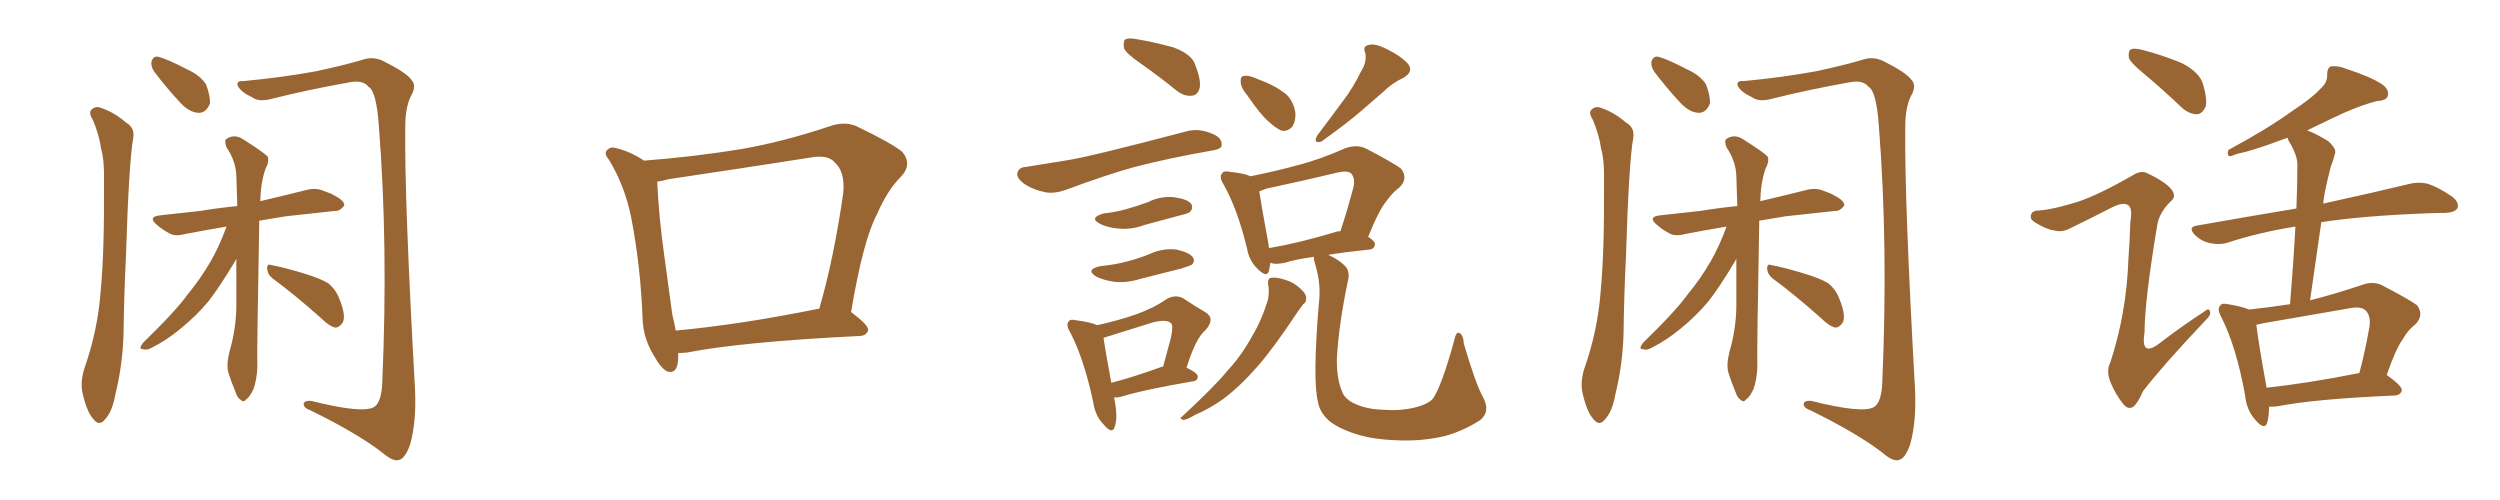 <svg xmlns="http://www.w3.org/2000/svg" xmlns:xlink="http://www.w3.org/1999/xlink" width="750" height="150"><path fill="#996633" padding="10" d="M27.83 35.89L27.83 35.89Q26.66 34.13 27.25 33.11L27.25 33.11Q28.42 31.79 29.88 32.23L29.88 32.23Q34.13 33.54 37.79 36.77L37.79 36.77Q40.43 38.23 39.99 41.31L39.99 41.31Q38.67 48.34 37.79 76.90L37.79 76.90Q37.21 88.48 37.06 100.34L37.06 100.34Q36.77 109.57 34.57 118.51L34.57 118.51Q33.69 123.49 31.49 125.83L31.49 125.83Q29.74 128.03 27.98 125.68L27.98 125.68Q26.07 123.63 24.76 117.92L24.76 117.92Q24.02 114.55 25.34 110.45L25.34 110.45Q29.30 99.17 30.18 87.60L30.18 87.60Q31.35 75.59 31.20 54.35L31.20 54.35Q31.35 48.19 30.32 44.53L30.32 44.53Q29.74 40.43 27.83 35.89ZM46.29 21.53L46.29 21.53Q45.26 20.07 45.41 18.60L45.41 18.60Q45.85 16.85 47.31 16.99L47.31 16.99Q49.95 17.58 56.10 20.80L56.10 20.80Q60.06 22.56 61.82 25.34L61.82 25.34Q63.13 28.86 62.99 31.05L62.99 31.05Q61.82 33.98 59.47 33.84L59.47 33.84Q56.69 33.69 53.91 30.62L53.91 30.62Q49.95 26.37 46.29 21.53ZM73.10 24.32L73.10 24.32Q84.23 23.29 94.78 21.39L94.78 21.39Q104.88 19.19 109.42 17.72L109.42 17.72Q112.21 16.99 114.99 18.31L114.99 18.31Q122.02 21.83 123.49 24.02L123.49 24.02Q125.10 25.78 123.19 29.00L123.19 29.00Q121.58 32.37 121.58 38.09L121.58 38.09Q121.29 59.33 124.51 116.89L124.51 116.89Q124.95 126.56 123.05 133.30L123.05 133.30Q121.58 137.55 119.68 137.99L119.68 137.99Q117.92 138.57 114.70 135.79L114.70 135.79Q107.08 129.93 93.31 123.19L93.31 123.19Q91.26 122.46 91.11 121.44L91.11 121.44Q90.97 120.12 93.31 120.26L93.31 120.26Q109.13 124.22 112.35 122.02L112.35 122.02Q114.55 120.41 114.70 114.26L114.70 114.26Q116.46 73.68 113.67 37.94L113.67 37.94Q112.94 27.39 110.60 26.07L110.60 26.07Q108.98 24.02 105.32 24.61L105.32 24.61Q92.14 26.95 81.15 29.74L81.15 29.74Q77.49 30.62 75.59 29.15L75.59 29.15Q72.36 27.69 71.34 25.78L71.34 25.78Q70.75 24.17 73.10 24.32ZM67.97 67.97L67.97 67.97Q61.08 69.14 55.66 70.17L55.66 70.17Q52.59 71.04 50.83 70.02L50.83 70.02Q48.63 68.85 47.17 67.53L47.17 67.53Q44.09 65.04 48.05 64.60L48.05 64.60Q54.35 63.87 60.06 63.28L60.06 63.28Q65.33 62.40 71.19 61.82L71.19 61.82Q71.04 56.84 70.90 52.73L70.90 52.73Q70.75 48.34 67.97 44.24L67.97 44.24Q67.24 42.33 67.82 41.75L67.82 41.75Q70.31 39.99 73.10 41.89L73.10 41.89Q79.83 46.14 80.42 47.17L80.42 47.17Q80.71 48.78 79.69 50.54L79.69 50.54Q78.22 54.64 78.08 60.35L78.08 60.35Q84.96 58.74 91.99 56.98L91.99 56.98Q94.78 56.25 97.12 57.28L97.12 57.28Q99.32 58.01 100.20 58.59L100.20 58.59Q103.42 60.21 103.27 61.67L103.27 61.67Q101.95 63.43 100.49 63.28L100.49 63.28Q93.75 64.01 85.69 64.89L85.69 64.89Q81.45 65.63 77.78 66.21L77.78 66.21Q77.05 105.62 77.20 110.16L77.20 110.16Q77.05 113.96 76.03 116.75L76.03 116.75Q74.85 119.24 73.83 119.82L73.83 119.82Q73.10 120.85 72.22 119.97L72.22 119.97Q71.19 119.38 70.61 117.48L70.61 117.48Q69.43 114.70 68.55 111.91L68.55 111.91Q67.82 109.57 68.85 105.47L68.85 105.47Q70.75 99.02 70.90 92.29L70.90 92.29Q70.90 84.67 70.90 77.64L70.90 77.64Q70.75 77.78 70.61 78.22L70.61 78.22Q65.77 86.28 62.55 90.38L62.55 90.38Q58.74 94.92 54.20 98.58L54.20 98.58Q49.95 102.10 45.56 104.30L45.56 104.30Q44.09 105.18 42.77 104.74L42.77 104.74Q41.46 104.74 42.92 102.83L42.92 102.83Q52.88 93.16 56.40 88.18L56.40 88.18Q60.06 83.79 63.13 78.52L63.13 78.52Q65.63 74.27 67.97 67.97ZM81.74 83.50L81.74 83.50L81.74 83.50Q80.27 82.32 80.13 80.57L80.13 80.57Q80.13 78.96 81.45 79.54L81.45 79.54Q84.81 80.13 90.67 81.88L90.67 81.88Q96.09 83.50 98.44 84.96L98.44 84.96Q100.78 86.87 101.81 89.65L101.81 89.65Q104.00 95.07 102.69 96.97L102.69 96.97Q101.66 98.29 100.63 98.29L100.63 98.29Q98.73 97.85 96.39 95.51L96.39 95.51Q88.33 88.33 81.74 83.50ZM203.47 105.91L203.47 105.91Q203.47 106.35 203.47 106.93L203.47 106.93Q203.47 112.35 200.24 111.47L200.24 111.47Q198.34 110.60 196.14 106.64L196.14 106.64Q192.92 101.37 192.77 95.51L192.77 95.51Q192.19 79.98 189.40 65.48L189.40 65.48Q187.50 55.81 182.67 47.90L182.67 47.90Q180.91 45.85 182.37 44.82L182.37 44.82Q183.25 43.95 184.57 44.38L184.57 44.38Q189.11 45.41 193.21 48.19L193.21 48.19Q208.45 47.02 222.66 44.68L222.66 44.68Q235.11 42.48 248.73 37.94L248.73 37.94Q253.13 36.33 256.79 37.79L256.79 37.79Q267.48 42.92 270.70 45.56L270.70 45.56Q273.78 49.37 270.26 53.03L270.26 53.03Q266.16 57.13 263.09 64.31L263.09 64.31Q258.98 71.92 255.32 93.60L255.32 93.60Q260.60 97.56 260.45 99.02L260.45 99.02Q260.01 100.63 258.11 100.78L258.11 100.78Q222.51 102.54 206.10 105.76L206.10 105.76Q204.49 105.91 203.47 105.91ZM202.73 99.17L202.73 99.17L202.73 99.17Q221.92 97.41 245.80 92.58L245.80 92.58Q250.20 77.34 252.98 57.86L252.98 57.86Q253.56 51.42 250.34 48.63L250.34 48.63Q248.29 46.29 242.87 47.31L242.87 47.31Q222.22 50.54 200.54 53.76L200.54 53.76Q198.49 54.35 197.17 54.49L197.17 54.49Q197.61 64.89 199.37 77.34L199.37 77.34Q200.68 87.01 201.71 94.48L201.71 94.48Q202.29 96.83 202.73 99.17ZM342.19 19.04L342.19 19.04Q337.79 15.97 337.21 14.50L337.21 14.50Q336.91 12.45 337.50 11.87L337.50 11.87Q338.53 11.28 340.87 11.72L340.87 11.72Q346.73 12.74 352.00 14.21L352.00 14.21Q357.57 16.26 358.59 19.48L358.59 19.48Q360.35 24.02 359.91 26.37L359.91 26.37Q359.33 28.56 357.57 28.71L357.57 28.71Q355.22 29.00 352.88 27.10L352.88 27.10Q347.46 22.71 342.19 19.04ZM307.62 50.10L307.62 50.10Q313.18 49.22 319.48 48.19L319.48 48.19Q325.93 47.31 355.96 39.40L355.96 39.40Q359.62 38.38 363.72 40.14L363.72 40.14Q366.65 41.31 366.50 43.51L366.50 43.51Q366.50 44.68 363.87 45.12L363.87 45.12Q350.39 47.46 339.84 50.24L339.84 50.24Q331.93 52.44 320.07 56.84L320.07 56.84Q316.55 58.15 313.77 57.71L313.77 57.71Q309.96 56.98 307.18 55.08L307.18 55.08Q304.69 53.17 305.27 51.71L305.27 51.71Q305.71 50.24 307.62 50.10ZM331.20 64.01L331.20 64.01Q335.30 63.57 338.53 62.55L338.53 62.55Q341.60 61.67 344.38 60.64L344.38 60.64Q348.19 58.74 352.29 59.18L352.29 59.18Q356.40 59.77 357.42 61.23L357.42 61.23Q358.01 62.55 356.98 63.57L356.98 63.57Q356.69 64.01 354.05 64.60L354.05 64.60Q348.63 66.06 343.21 67.53L343.21 67.53Q339.26 68.99 335.30 68.55L335.30 68.55Q332.37 68.26 330.18 67.24L330.18 67.24Q326.37 65.33 331.20 64.01ZM330.18 79.83L330.18 79.83Q334.72 79.39 338.38 78.37L338.38 78.37Q341.75 77.49 344.97 76.17L344.97 76.17Q348.78 74.41 352.88 74.85L352.88 74.85Q356.84 75.73 357.86 77.20L357.86 77.20Q358.59 78.37 357.57 79.39L357.57 79.39Q357.13 79.69 354.35 80.57L354.35 80.57Q348.05 82.18 342.19 83.64L342.19 83.64Q338.09 84.96 334.13 84.52L334.13 84.52Q331.20 84.08 329.00 83.06L329.00 83.06Q325.34 80.86 330.18 79.83ZM334.13 119.24L334.13 119.24Q334.13 119.38 334.28 119.53L334.28 119.53Q335.45 125.24 334.42 128.03L334.42 128.03Q333.69 130.52 331.05 127.29L331.05 127.29Q328.56 124.80 327.98 120.70L327.98 120.70Q325.20 107.67 321.09 99.76L321.09 99.76Q319.63 97.41 320.65 96.39L320.65 96.39Q321.09 95.65 322.85 96.09L322.85 96.09Q327.39 96.68 329.15 97.56L329.15 97.56Q335.74 96.09 340.72 94.34L340.72 94.34Q346.14 92.43 350.10 89.65L350.10 89.65Q352.88 88.18 355.22 89.65L355.22 89.65Q358.89 92.14 361.52 93.60L361.52 93.60Q364.75 95.51 361.67 99.02L361.67 99.02Q358.74 101.37 355.96 110.30L355.96 110.30Q359.33 111.91 359.33 112.94L359.33 112.94Q359.33 114.26 357.86 114.40L357.86 114.40Q343.36 116.89 337.06 118.80L337.06 118.80Q335.16 119.38 334.13 119.24ZM348.63 110.01L348.63 110.01Q348.78 110.01 348.93 110.01L348.93 110.01Q350.24 105.32 351.27 101.37L351.27 101.37Q352.00 97.71 351.42 97.12L351.42 97.12Q350.39 95.65 346.00 96.68L346.00 96.68Q339.84 98.58 332.37 100.93L332.37 100.93Q331.64 101.22 331.05 101.37L331.05 101.37Q331.49 104.59 333.40 114.84L333.40 114.84Q340.14 113.09 348.63 110.01ZM374.27 28.71L374.27 28.71Q372.36 26.51 372.22 24.76L372.22 24.76Q372.07 23.00 372.95 22.85L372.95 22.85Q374.27 22.41 376.61 23.44L376.61 23.44Q378.08 24.02 379.54 24.61L379.54 24.61Q383.06 26.07 385.84 28.27L385.84 28.27Q388.04 30.32 388.62 33.84L388.62 33.84Q388.77 36.18 387.74 37.94L387.74 37.94Q386.13 39.70 384.23 39.11L384.23 39.11Q382.47 38.23 380.57 36.47L380.57 36.47Q377.93 34.13 374.27 28.71ZM408.25 21.53L408.25 21.53Q410.16 18.60 409.57 15.82L409.57 15.82Q408.69 13.92 410.60 13.48L410.60 13.48Q412.50 12.89 416.16 14.79L416.16 14.79Q420.12 16.70 422.31 19.04L422.31 19.04Q424.22 21.39 421.14 23.29L421.14 23.29Q417.63 24.90 414.99 27.54L414.99 27.54Q411.62 30.47 408.40 33.25L408.40 33.25Q404.00 37.06 396.39 42.48L396.39 42.48Q393.75 43.21 395.21 40.58L395.21 40.58Q399.32 35.16 402.98 30.18L402.98 30.18Q405.91 26.37 408.25 21.53ZM380.42 85.25L380.42 85.25Q380.27 83.50 381.30 83.35L381.30 83.35Q382.76 83.06 385.55 83.94L385.55 83.94Q388.04 84.67 389.94 86.43L389.94 86.43Q391.70 87.89 391.85 89.21L391.85 89.21Q391.99 90.67 390.97 91.26L390.97 91.26Q390.38 91.99 389.36 93.46L389.36 93.46Q381.88 104.74 377.05 110.16L377.05 110.16Q371.78 116.16 366.80 119.82L366.80 119.82Q362.84 122.61 358.45 124.51L358.45 124.51Q355.96 125.98 354.93 125.98L354.93 125.98Q353.61 125.54 354.64 124.95L354.64 124.95Q364.60 115.72 368.26 111.18L368.26 111.18Q372.36 106.79 375.59 100.93L375.59 100.93Q378.52 96.09 380.42 89.79L380.42 89.79Q380.86 87.16 380.42 85.25ZM444.87 119.09L444.87 119.09Q447.22 123.34 444.14 125.98L444.14 125.98Q438.87 129.35 433.45 130.81L433.45 130.81Q427.29 132.28 420.56 132.13L420.56 132.13Q412.21 131.98 406.79 130.22L406.79 130.22Q401.37 128.47 398.58 126.12L398.58 126.12Q395.80 123.49 395.36 120.41L395.36 120.41Q393.75 113.96 395.65 91.11L395.65 91.11Q396.39 85.40 394.63 79.54L394.63 79.54Q394.04 77.64 394.19 77.05L394.19 77.05Q388.77 77.78 385.55 78.81L385.55 78.81Q383.50 79.25 382.03 79.10L382.03 79.10Q381.59 78.96 381.15 78.81L381.15 78.81Q380.86 80.13 380.71 81.15L380.71 81.15Q380.13 83.64 377.05 80.42L377.05 80.42Q374.71 78.08 374.12 74.56L374.12 74.56Q371.19 62.55 367.09 55.37L367.09 55.37Q365.63 53.03 366.65 52.00L366.65 52.00Q367.09 51.12 368.99 51.56L368.99 51.56Q373.39 52.00 375.15 52.88L375.15 52.88Q382.47 51.42 389.50 49.51L389.50 49.51Q396.24 47.75 403.42 44.53L403.42 44.53Q406.93 43.21 409.72 44.53L409.72 44.53Q417.63 48.63 420.26 50.54L420.26 50.54Q422.61 53.47 419.82 56.25L419.82 56.25Q417.92 57.57 416.02 60.21L416.02 60.21Q413.67 62.99 410.45 71.04L410.45 71.04Q412.50 72.36 412.50 73.24L412.50 73.24Q412.35 74.71 410.89 74.85L410.89 74.85Q403.71 75.59 398.44 76.46L398.44 76.46Q401.51 77.78 403.42 79.69L403.42 79.69Q405.03 81.30 404.44 83.94L404.44 83.94Q401.66 97.12 401.07 107.37L401.07 107.37Q400.93 113.67 402.69 117.63L402.69 117.63Q403.42 119.68 406.49 121.14L406.49 121.14Q410.01 122.75 414.55 122.90L414.55 122.90Q419.68 123.34 424.22 122.31L424.22 122.31Q428.47 121.29 429.93 119.53L429.93 119.53Q432.57 115.58 436.23 102.25L436.23 102.25Q436.82 99.32 437.84 99.90L437.84 99.90Q439.01 100.49 439.16 103.13L439.16 103.13Q442.68 115.14 444.87 119.09ZM401.22 69.43L401.22 69.43L401.22 69.43Q401.66 69.29 402.10 69.43L402.10 69.43Q404.15 63.28 406.05 56.10L406.05 56.10Q406.64 53.47 405.32 52.00L405.32 52.00Q404.15 51.12 401.51 51.71L401.51 51.71Q391.11 54.20 380.13 56.54L380.13 56.54Q378.81 56.98 377.78 57.42L377.78 57.42Q378.37 61.38 380.57 73.39L380.57 73.39Q380.57 73.83 380.71 74.41L380.71 74.41Q389.65 72.95 401.22 69.43ZM477.83 35.89L477.83 35.89Q476.66 34.13 477.25 33.11L477.25 33.11Q478.42 31.79 479.88 32.23L479.88 32.23Q484.13 33.54 487.79 36.77L487.79 36.77Q490.43 38.23 489.99 41.31L489.99 41.31Q488.67 48.34 487.79 76.90L487.79 76.90Q487.21 88.48 487.06 100.34L487.06 100.34Q486.77 109.57 484.57 118.51L484.57 118.51Q483.69 123.49 481.49 125.83L481.49 125.83Q479.74 128.03 477.98 125.68L477.98 125.68Q476.07 123.63 474.76 117.92L474.76 117.92Q474.02 114.55 475.34 110.45L475.34 110.45Q479.30 99.17 480.18 87.60L480.18 87.60Q481.35 75.59 481.20 54.35L481.20 54.35Q481.35 48.19 480.32 44.53L480.32 44.53Q479.74 40.43 477.83 35.89ZM496.29 21.53L496.29 21.53Q495.26 20.07 495.41 18.60L495.41 18.60Q495.85 16.85 497.31 16.99L497.31 16.99Q499.95 17.58 506.10 20.80L506.10 20.80Q510.06 22.56 511.82 25.34L511.82 25.34Q513.13 28.86 512.99 31.05L512.99 31.05Q511.82 33.98 509.47 33.84L509.47 33.84Q506.69 33.69 503.91 30.62L503.91 30.62Q499.95 26.37 496.29 21.53ZM523.10 24.32L523.10 24.32Q534.23 23.29 544.78 21.39L544.78 21.39Q554.88 19.19 559.42 17.72L559.42 17.72Q562.21 16.99 564.99 18.31L564.99 18.31Q572.02 21.83 573.49 24.02L573.49 24.02Q575.10 25.78 573.19 29.00L573.19 29.00Q571.58 32.37 571.58 38.09L571.58 38.09Q571.29 59.33 574.51 116.89L574.51 116.89Q574.95 126.56 573.05 133.30L573.05 133.30Q571.58 137.55 569.68 137.99L569.68 137.99Q567.92 138.57 564.70 135.79L564.70 135.79Q557.08 129.93 543.31 123.19L543.31 123.19Q541.26 122.46 541.11 121.44L541.11 121.44Q540.97 120.12 543.31 120.26L543.31 120.26Q559.13 124.22 562.35 122.02L562.35 122.02Q564.55 120.41 564.70 114.26L564.70 114.26Q566.46 73.68 563.67 37.94L563.67 37.94Q562.94 27.39 560.60 26.07L560.60 26.07Q558.98 24.02 555.32 24.61L555.32 24.61Q542.14 26.95 531.15 29.74L531.15 29.74Q527.49 30.62 525.59 29.15L525.59 29.15Q522.36 27.69 521.34 25.78L521.34 25.78Q520.75 24.17 523.10 24.32ZM517.97 67.97L517.97 67.97Q511.08 69.14 505.66 70.17L505.66 70.17Q502.59 71.04 500.83 70.02L500.83 70.02Q498.63 68.85 497.17 67.53L497.17 67.53Q494.09 65.04 498.05 64.60L498.05 64.60Q504.35 63.87 510.06 63.28L510.06 63.28Q515.33 62.40 521.19 61.82L521.19 61.82Q521.04 56.84 520.90 52.73L520.90 52.73Q520.75 48.34 517.97 44.24L517.97 44.24Q517.24 42.33 517.82 41.75L517.82 41.75Q520.31 39.99 523.10 41.89L523.10 41.89Q529.83 46.14 530.42 47.17L530.42 47.17Q530.71 48.78 529.69 50.54L529.69 50.54Q528.22 54.64 528.08 60.35L528.08 60.35Q534.96 58.74 541.99 56.98L541.99 56.98Q544.78 56.25 547.12 57.28L547.12 57.28Q549.32 58.01 550.20 58.59L550.20 58.59Q553.42 60.21 553.27 61.67L553.27 61.67Q551.95 63.43 550.49 63.28L550.49 63.28Q543.75 64.01 535.69 64.89L535.69 64.89Q531.45 65.63 527.78 66.21L527.78 66.21Q527.05 105.62 527.20 110.16L527.20 110.16Q527.05 113.96 526.03 116.75L526.03 116.75Q524.85 119.24 523.83 119.82L523.83 119.82Q523.10 120.85 522.22 119.97L522.22 119.97Q521.19 119.38 520.61 117.48L520.61 117.48Q519.43 114.70 518.55 111.91L518.55 111.91Q517.82 109.57 518.85 105.47L518.85 105.47Q520.75 99.02 520.90 92.29L520.90 92.29Q520.90 84.67 520.90 77.64L520.90 77.64Q520.75 77.78 520.61 78.22L520.61 78.22Q515.77 86.28 512.55 90.38L512.55 90.38Q508.74 94.92 504.20 98.58L504.20 98.58Q499.95 102.10 495.56 104.30L495.56 104.30Q494.09 105.18 492.77 104.74L492.77 104.74Q491.46 104.74 492.92 102.83L492.92 102.83Q502.88 93.16 506.40 88.18L506.40 88.18Q510.06 83.79 513.13 78.52L513.13 78.52Q515.63 74.27 517.97 67.97ZM531.74 83.50L531.74 83.50L531.74 83.50Q530.27 82.32 530.13 80.57L530.13 80.57Q530.13 78.96 531.45 79.54L531.45 79.54Q534.81 80.13 540.67 81.88L540.67 81.88Q546.09 83.50 548.44 84.96L548.44 84.96Q550.78 86.87 551.81 89.65L551.81 89.65Q554.00 95.07 552.69 96.97L552.69 96.97Q551.66 98.29 550.63 98.29L550.63 98.29Q548.73 97.85 546.39 95.51L546.39 95.51Q538.33 88.33 531.74 83.50ZM643.36 22.27L643.36 22.27Q639.26 18.90 638.67 17.43L638.67 17.43Q638.38 15.38 639.26 14.79L639.26 14.79Q640.28 14.36 642.63 14.94L642.63 14.94Q648.78 16.55 654.49 18.90L654.49 18.90Q659.91 21.68 660.94 25.34L660.94 25.34Q662.26 29.88 661.67 32.08L661.67 32.08Q660.64 34.13 659.18 34.28L659.18 34.28Q656.84 34.28 654.64 32.37L654.64 32.37Q648.78 26.81 643.36 22.27ZM680.71 122.02L680.71 122.02Q680.71 124.95 680.13 126.86L680.13 126.86Q679.39 129.20 676.61 125.98L676.61 125.98Q673.97 123.05 673.54 118.65L673.54 118.65Q670.90 104.00 666.36 95.07L666.36 95.07Q665.04 92.58 666.06 91.70L666.06 91.70Q666.50 90.82 668.41 91.26L668.41 91.26Q672.80 91.99 674.71 92.87L674.71 92.87Q681.15 92.14 687.01 91.26L687.01 91.26Q688.04 78.96 688.62 67.97L688.62 67.97Q677.64 69.73 668.26 72.80L668.26 72.80Q666.06 73.54 662.99 72.95L662.99 72.95Q660.35 72.36 658.45 70.46L658.45 70.46Q656.25 68.12 659.03 67.68L659.03 67.68Q674.85 64.89 688.92 62.55L688.92 62.55Q689.21 55.81 689.21 49.66L689.21 49.66Q689.36 46.73 686.57 42.19L686.57 42.19Q686.28 41.46 686.28 41.31L686.28 41.31Q685.25 41.75 684.67 41.89L684.67 41.89Q675.73 45.26 671.19 46.14L671.19 46.14Q669.43 46.88 668.85 46.88L668.85 46.88Q667.97 46.44 668.55 44.97L668.55 44.97Q680.27 38.67 687.74 33.25L687.74 33.25Q693.75 29.30 696.09 26.66L696.09 26.66Q698.29 24.76 698.14 22.41L698.14 22.41Q698.14 20.51 699.17 19.92L699.17 19.92Q701.51 19.63 703.86 20.65L703.86 20.65Q711.18 23.00 714.70 25.34L714.70 25.34Q716.89 26.95 716.31 28.86L716.31 28.86Q715.87 30.18 713.09 30.32L713.09 30.32Q706.93 31.93 699.76 35.45L699.76 35.45Q696.09 37.21 692.14 39.11L692.14 39.11Q694.92 40.14 698.44 42.33L698.44 42.33Q701.07 44.68 700.49 46.14L700.49 46.14Q700.05 47.90 699.17 50.24L699.17 50.24Q698.44 53.03 697.56 57.13L697.56 57.13Q697.12 59.18 696.97 61.08L696.97 61.08Q712.94 57.57 722.61 55.22L722.61 55.22Q725.39 54.49 728.17 55.08L728.17 55.08Q731.40 56.10 735.50 58.89L735.50 58.89Q737.84 60.64 737.26 62.40L737.26 62.40Q736.52 63.72 733.74 63.87L733.74 63.87Q731.10 63.87 727.88 64.01L727.88 64.01Q708.69 64.75 696.39 66.65L696.39 66.65Q694.78 78.08 693.02 90.09L693.02 90.09Q700.05 88.33 708.40 85.55L708.40 85.55Q711.77 84.23 714.55 85.55L714.55 85.55Q722.46 89.65 725.10 91.55L725.10 91.55Q727.29 94.48 724.66 97.27L724.66 97.27Q722.46 98.88 720.70 101.95L720.70 101.95Q718.65 104.88 716.02 112.50L716.02 112.50Q720.56 115.72 720.56 117.04L720.56 117.04Q720.26 118.51 718.51 118.65L718.51 118.65Q694.48 119.68 683.35 121.88L683.35 121.88Q682.03 122.02 680.71 122.02ZM679.98 116.31L679.98 116.31Q692.29 114.99 707.81 111.91L707.81 111.91Q709.57 105.32 710.89 97.71L710.89 97.71Q711.18 94.63 709.72 93.16L709.72 93.16Q708.40 91.85 705.18 92.43L705.18 92.43Q692.29 94.63 678.96 96.97L678.96 96.97Q677.78 97.27 676.90 97.41L676.90 97.41Q677.34 101.66 679.98 116.31ZM623.44 60.50L623.44 60.50L623.44 60.50Q629.59 58.45 639.84 52.59L639.84 52.59Q642.33 50.98 644.24 52.00L644.24 52.00Q649.80 54.64 651.56 56.98L651.56 56.98Q653.03 59.03 651.12 60.50L651.12 60.50Q647.75 63.87 647.17 67.53L647.17 67.53Q643.36 90.38 643.36 99.76L643.36 99.76Q642.04 107.81 648.63 102.39L648.63 102.39Q654.79 97.71 661.08 93.60L661.08 93.60Q662.84 92.14 662.99 93.46L662.99 93.46Q663.43 94.48 661.52 96.24L661.52 96.24Q648.78 109.72 642.92 117.33L642.92 117.33Q641.31 121.00 639.99 122.02L639.99 122.02Q638.38 123.05 636.91 121.14L636.91 121.14Q634.57 118.21 633.11 114.55L633.11 114.55Q631.79 111.33 633.11 108.69L633.11 108.69Q637.94 94.04 638.53 77.64L638.53 77.64Q638.96 71.78 639.11 66.36L639.11 66.36Q639.84 62.40 638.38 61.52L638.38 61.52Q636.91 60.50 633.25 62.40L633.25 62.40Q627.25 65.48 620.65 68.70L620.65 68.70Q618.46 69.73 616.26 69.14L616.26 69.14Q613.92 68.85 610.40 66.65L610.40 66.65Q608.79 65.63 609.38 64.31L609.38 64.31Q609.67 63.13 611.87 63.13L611.87 63.13Q615.97 62.84 623.44 60.50Z"/></svg>